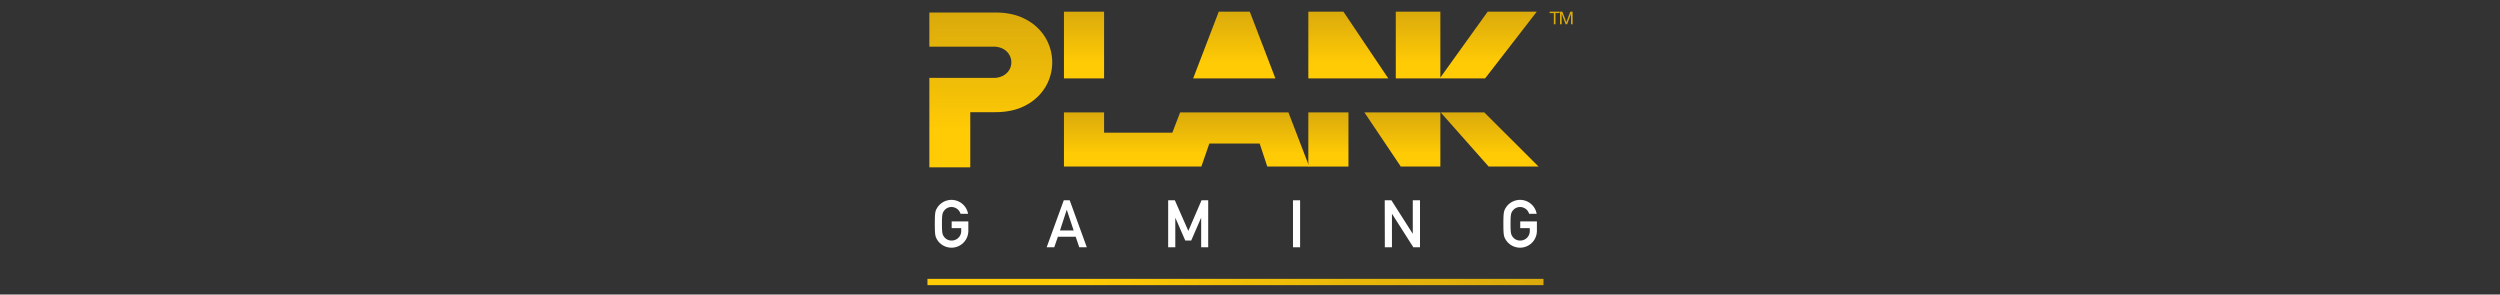 <svg id="Layer_1" data-name="Layer 1" xmlns="http://www.w3.org/2000/svg" xmlns:xlink="http://www.w3.org/1999/xlink" viewBox="0 0 1500 176.73"><rect x="0" y="0" width="1500" height="176.73" fill="#333333" stroke="none"/><defs><style>.cls-1{fill:#fff;}.cls-2{fill:url(#linear-gradient);}.cls-3{fill:url(#New_Gradient_Swatch);}.cls-4{fill:url(#New_Gradient_Swatch-2);}.cls-5{fill:url(#New_Gradient_Swatch-3);}.cls-6{fill:url(#New_Gradient_Swatch-4);}.cls-7{fill:url(#New_Gradient_Swatch-5);}.cls-8{fill:url(#New_Gradient_Swatch-6);}.cls-9{fill:url(#New_Gradient_Swatch-7);}.cls-10{fill:url(#New_Gradient_Swatch-8);}.cls-11{fill:url(#New_Gradient_Swatch-9);}.cls-12{fill:#daaa0c;}</style><linearGradient id="linear-gradient" x1="556.48" y1="169.19" x2="926.1" y2="169.19" gradientUnits="userSpaceOnUse"><stop offset="0.24" stop-color="#ffcb05"/><stop offset="0.38" stop-color="#f8c406"/><stop offset="1" stop-color="#daaa0c"/></linearGradient><linearGradient id="New_Gradient_Swatch" x1="594.48" y1="100.45" x2="594.48" y2="7.51" xlink:href="#linear-gradient"/><linearGradient id="New_Gradient_Swatch-2" x1="893.77" y1="99.94" x2="893.77" y2="67.44" xlink:href="#linear-gradient"/><linearGradient id="New_Gradient_Swatch-3" x1="808.98" y1="47.03" x2="808.98" y2="7.02" xlink:href="#linear-gradient"/><linearGradient id="New_Gradient_Swatch-4" x1="879.76" y1="47.03" x2="879.76" y2="7.02" xlink:href="#linear-gradient"/><linearGradient id="New_Gradient_Swatch-5" x1="797.04" y1="99.94" x2="797.04" y2="67.44" xlink:href="#linear-gradient"/><linearGradient id="New_Gradient_Swatch-6" x1="841.43" y1="99.94" x2="841.43" y2="67.44" xlink:href="#linear-gradient"/><linearGradient id="New_Gradient_Swatch-7" x1="740.56" y1="47.03" x2="740.56" y2="7.02" xlink:href="#linear-gradient"/><linearGradient id="New_Gradient_Swatch-8" x1="711.95" y1="99.94" x2="711.95" y2="67.44" xlink:href="#linear-gradient"/><linearGradient id="New_Gradient_Swatch-9" x1="650.41" y1="47.03" x2="650.41" y2="7.02" xlink:href="#linear-gradient"/></defs><title>x2Artboard 8</title><path class="cls-1" d="M571,132.84h10v5.74a10.11,10.11,0,0,1-18.88,4.95c-.91-1.66-1.23-2.49-1.23-9.27s.32-7.6,1.23-9.26a10.11,10.11,0,0,1,18.72,3.29h-4.51a5.69,5.69,0,0,0-5.38-4.08,5.43,5.43,0,0,0-4.36,2.06c-1.11,1.42-1.42,2.21-1.42,8s.31,6.58,1.42,8a5.43,5.43,0,0,0,4.36,2.06,5.72,5.72,0,0,0,5.78-6v-1.46H571Z"/><path class="cls-1" d="M645.42,142.06H634.73l-2.18,6.3H628l10.26-28.19h3.56l10.26,28.19h-4.52Zm-1.23-3.8L640.11,126H640L636,138.26Z"/><path class="cls-1" d="M700.9,120.17h4L713,138.54l7.92-18.37h4v28.19H720.7V130.78h-.08l-5.9,13.54h-3.56l-5.9-13.54h-.08v17.58H700.9Z"/><path class="cls-1" d="M775.79,120.17h4.27v28.19h-4.27Z"/><path class="cls-1" d="M830.84,120.17h4l12.75,20h.08v-20H852v28.19h-4l-12.75-20h-.08v20h-4.27Z"/><path class="cls-1" d="M912.14,132.84h10v5.74a10.11,10.11,0,0,1-18.88,4.95c-.91-1.66-1.23-2.49-1.23-9.27s.32-7.6,1.23-9.26A10.12,10.12,0,0,1,922,128.29h-4.52a5.69,5.69,0,0,0-5.38-4.08,5.43,5.43,0,0,0-4.36,2.06c-1.11,1.42-1.42,2.21-1.42,8s.31,6.58,1.42,8a5.43,5.43,0,0,0,4.36,2.06,5.72,5.72,0,0,0,5.78-6v-1.46h-5.74Z"/><rect class="cls-2" x="556.48" y="167.31" width="369.62" height="3.77"/><path class="cls-3" d="M557.61,7.51V28h38.52a11.9,11.9,0,0,1,5.68,1.3,9.23,9.23,0,0,1,3.71,3.47,8.93,8.93,0,0,1,1.28,4.63,8.83,8.83,0,0,1-1.28,4.61,9.42,9.42,0,0,1-3.71,3.43,11.9,11.9,0,0,1-5.68,1.3H557.61v53.67h24.56V67.3h15q10.77,0,18.46-4.2a29.89,29.89,0,0,0,11.69-11,28.93,28.93,0,0,0,0-29.39,29.56,29.56,0,0,0-11.68-11Q608,7.51,597.22,7.51Z"/><polygon class="cls-4" points="890.57 67.44 864.4 67.44 893.2 99.94 923.14 99.94 890.57 67.44"/><polygon class="cls-5" points="806.06 7.01 785 7.01 785 47.03 832.96 47.03 806.06 7.01"/><polygon class="cls-6" points="861.54 47.03 891.07 47.03 922.06 7.01 892.6 7.01 864.22 46.53 864.22 7.01 861.54 7.01 840.27 7.01 837.47 7.01 837.47 47.03 840.27 47.03 861.54 47.03"/><rect class="cls-7" x="785" y="67.44" width="24.08" height="32.5"/><polygon class="cls-8" points="840.27 67.44 818.64 67.44 840.27 99.62 840.27 99.94 840.49 99.94 861.54 99.94 864.22 99.94 864.22 67.44 861.54 67.44 840.27 67.44"/><polygon class="cls-9" points="749.88 7.01 731.25 7.01 715.9 47.03 765.23 47.03 749.88 7.01"/><polygon class="cls-10" points="773.06 67.44 708.07 67.44 703.4 79.61 662.45 79.61 662.45 67.44 638.37 67.44 638.37 99.94 695.6 99.94 703.61 99.94 720.82 99.94 725.6 86.11 755.8 86.11 760.37 99.94 785.53 99.94 773.06 67.44"/><rect class="cls-11" x="638.37" y="7.02" width="24.08" height="40.02"/><path class="cls-12" d="M929.78,7.86V7h6v.85H933.3v6.71h-1V7.86Z"/><path class="cls-12" d="M937.42,7l2.38,6.35L942.19,7h1.37v7.56h-.95V8.28h0l-2.36,6.29h-.85L937,8.28h0v6.29h-1V7Z"/></svg>